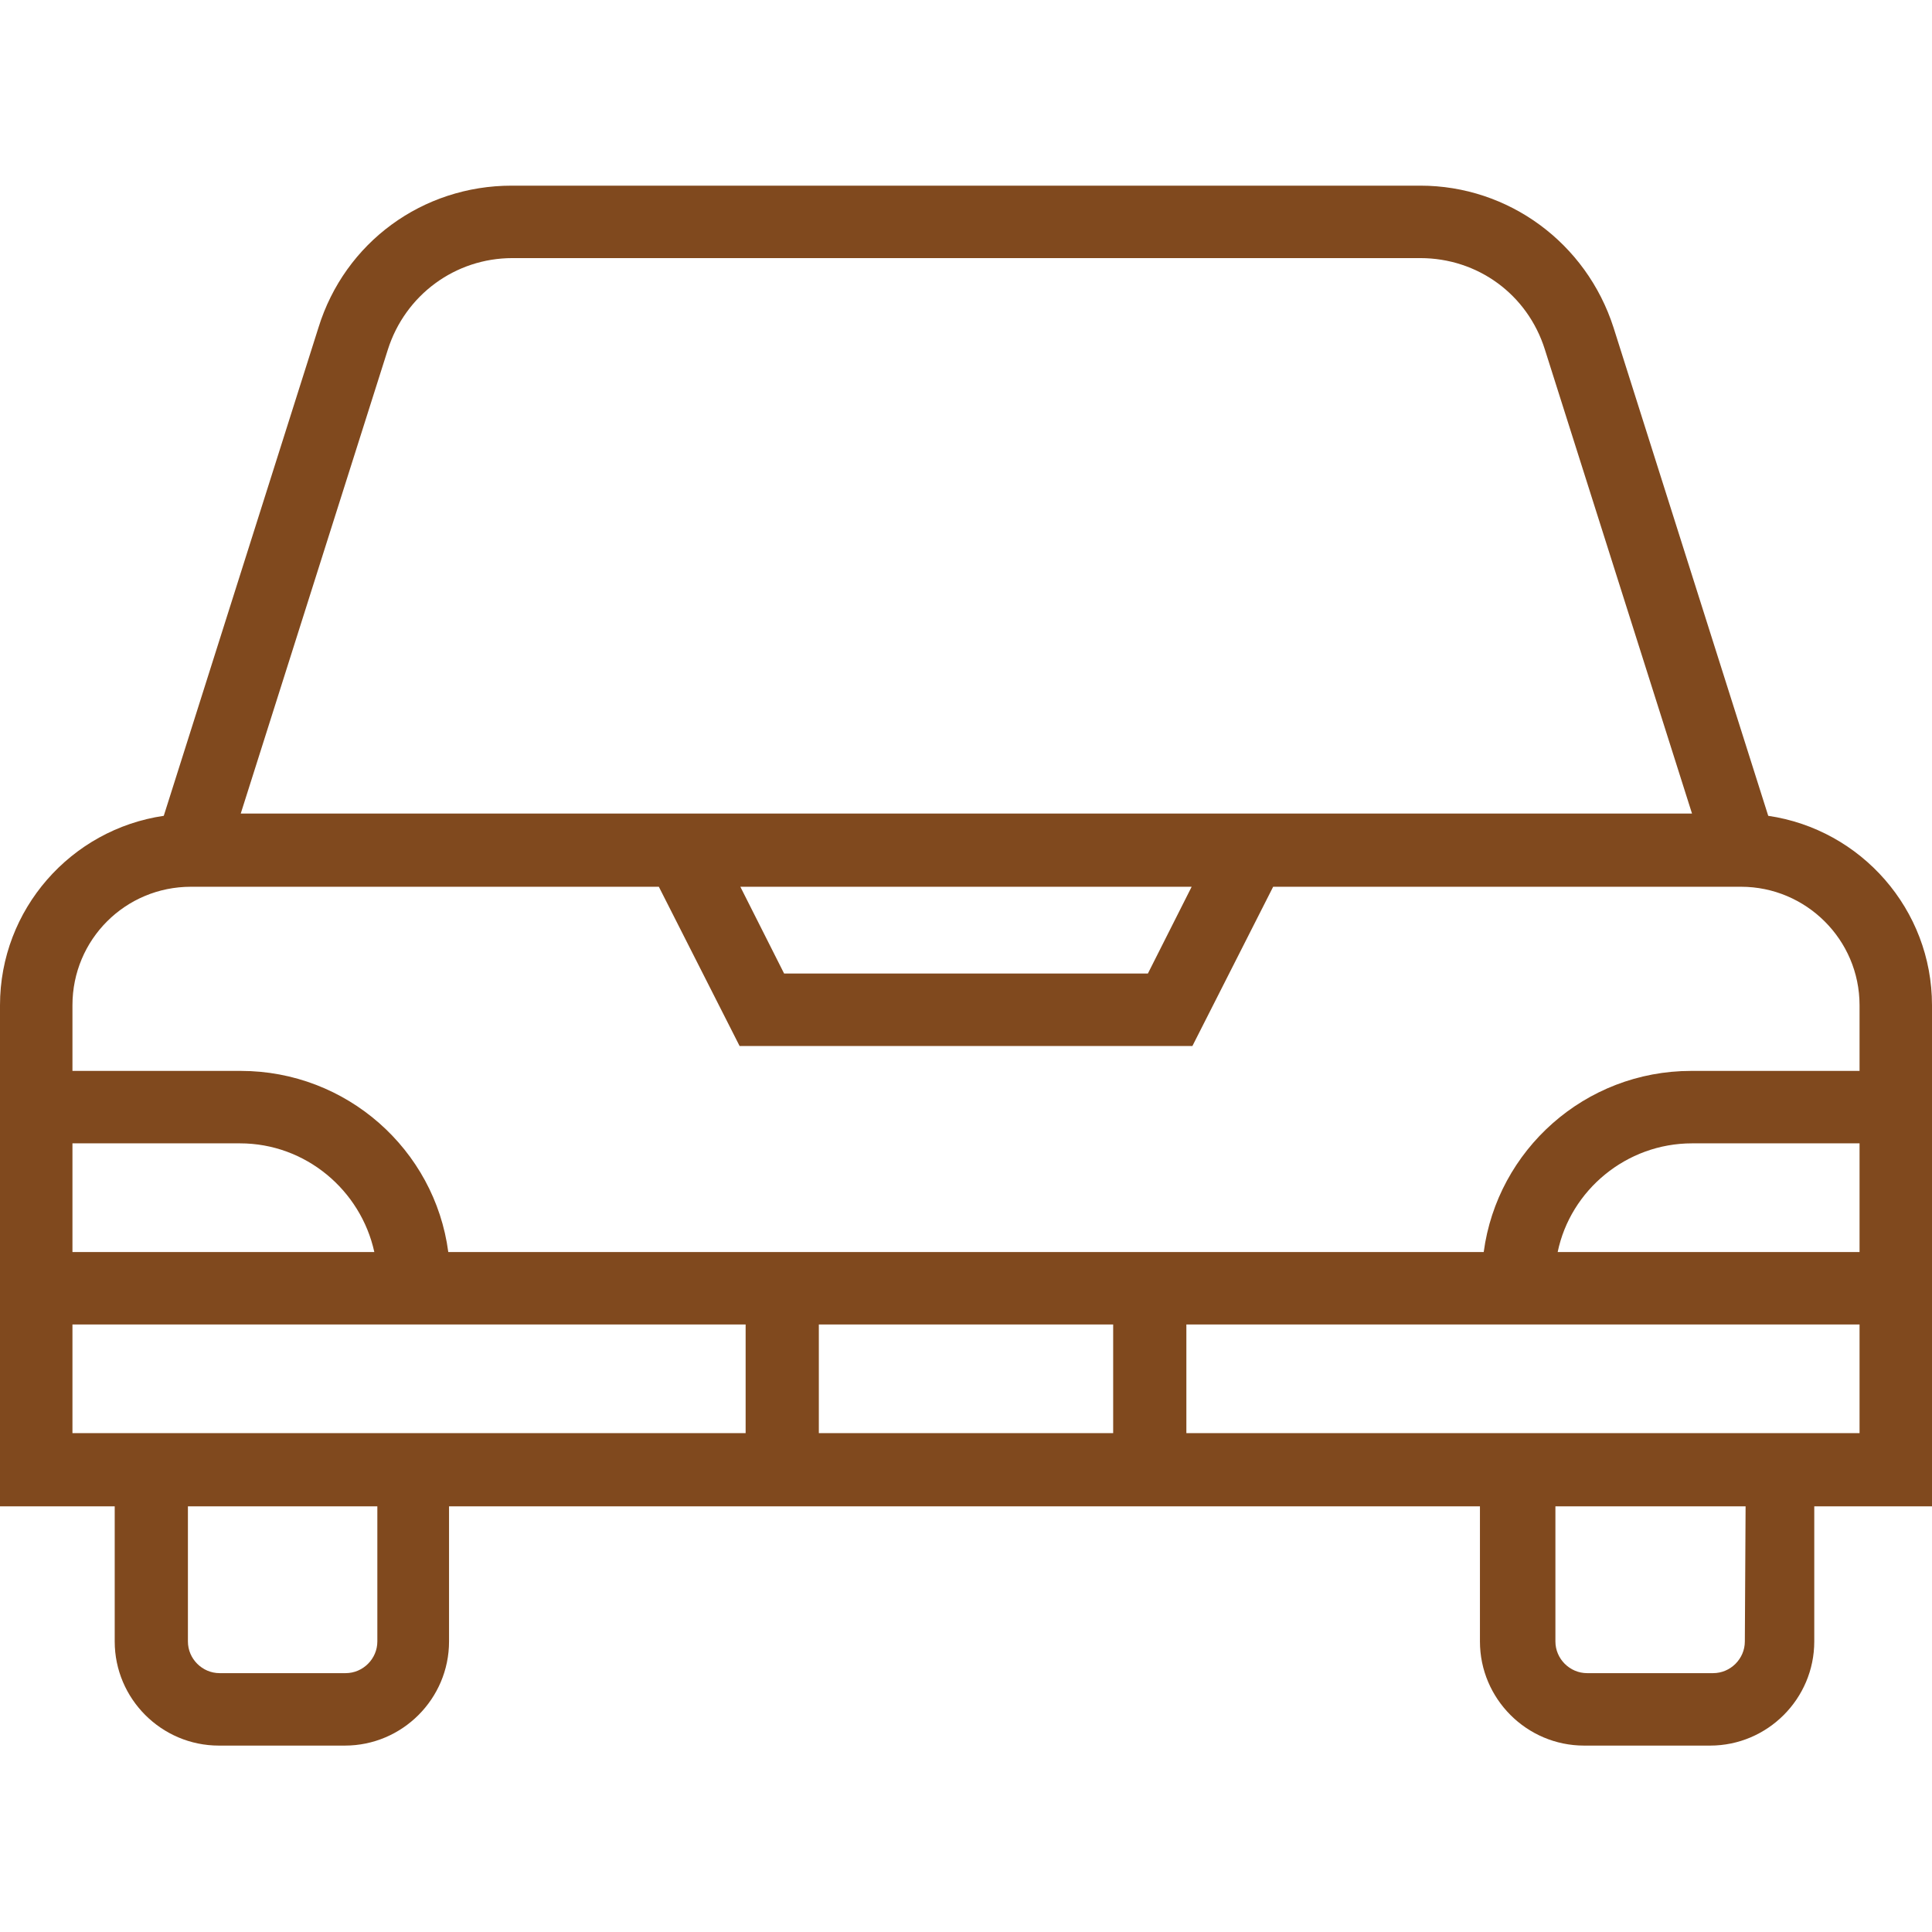 <?xml version="1.0" encoding="utf-8"?>
<!-- Generator: Adobe Illustrator 27.1.0, SVG Export Plug-In . SVG Version: 6.00 Build 0)  -->
<svg version="1.1" id="Layer_1" xmlns="http://www.w3.org/2000/svg" xmlns:xlink="http://www.w3.org/1999/xlink" x="0px" y="0px"
	 width="256px" height="256px" viewBox="0 0 256 256" style="enable-background:new 0 0 256 256;" xml:space="preserve">
<style type="text/css">
	.st0{fill:#BE8068;}
	.st1{fill:#FFFFFF;}
	.st2{fill:#00BDFF;}
	.st3{fill:#E09921;}
	.st4{fill:#E66552;}
	.st5{fill:#80491E;}
</style>
<path class="st5" d="M234.3,108.1l-20.5-64.7c-3.6-11.2-13.9-18.8-25.6-18.8H67.8c-11.8,0-22.1,7.5-25.6,18.8l-20.5,64.7
	C9.4,109.9,0,120.5,0,133.2v8.7v33.7v24h15.2v17.9c0,7.6,6.2,13.8,13.8,13.8h16.7c7.6,0,13.8-6.2,13.8-13.8v-17.9h39.2h58.2h39.2
	v17.9c0,7.6,6.2,13.8,13.8,13.8h16.7c7.6,0,13.8-6.2,13.8-13.8v-17.9H256v-24v-33.7v-8.7C256,120.5,246.6,109.9,234.3,108.1z
	 M51.4,46.3c2.3-7.2,8.9-12.1,16.5-12.1h120.3c7.6,0,14.2,4.8,16.5,12.1l19.5,61.5h-50.6H82.4H31.9L51.4,46.3z M157.9,117.5
	l-5.8,11.5h-48.2l-5.8-11.5H157.9z M9.6,151.5h22.2c8.7,0,16,6.2,17.8,14.4h-40V151.5z M50,217.5c0,2.3-1.9,4.2-4.2,4.2H29.1
	c-2.3,0-4.2-1.9-4.2-4.2v-17.9H50L50,217.5L50,217.5z M59.7,189.9H15.2H9.6v-14.4h50h39.2v14.4H59.7z M108.5,189.9v-14.4h39v14.4
	H108.5z M231.2,217.5c0,2.3-1.9,4.2-4.2,4.2h-16.7c-2.3,0-4.2-1.9-4.2-4.2v-17.9h25.2L231.2,217.5L231.2,217.5z M240.8,189.9h-44.4
	h-39.2v-14.4h39.2h50v14.4H240.8z M246.4,165.9h-40c1.7-8.2,9.1-14.4,17.8-14.4h22.2L246.4,165.9L246.4,165.9z M224.1,141.9
	c-14.1,0-25.7,10.5-27.5,24h-39.5H98.9H59.4c-1.8-13.6-13.5-24-27.5-24H9.6v-8.7c0-8.7,7-15.7,15.7-15.7h62L98,138.6h60l10.7-21.1
	h62c8.6,0,15.7,7,15.7,15.7v8.7H224.1z"/>
</svg>
